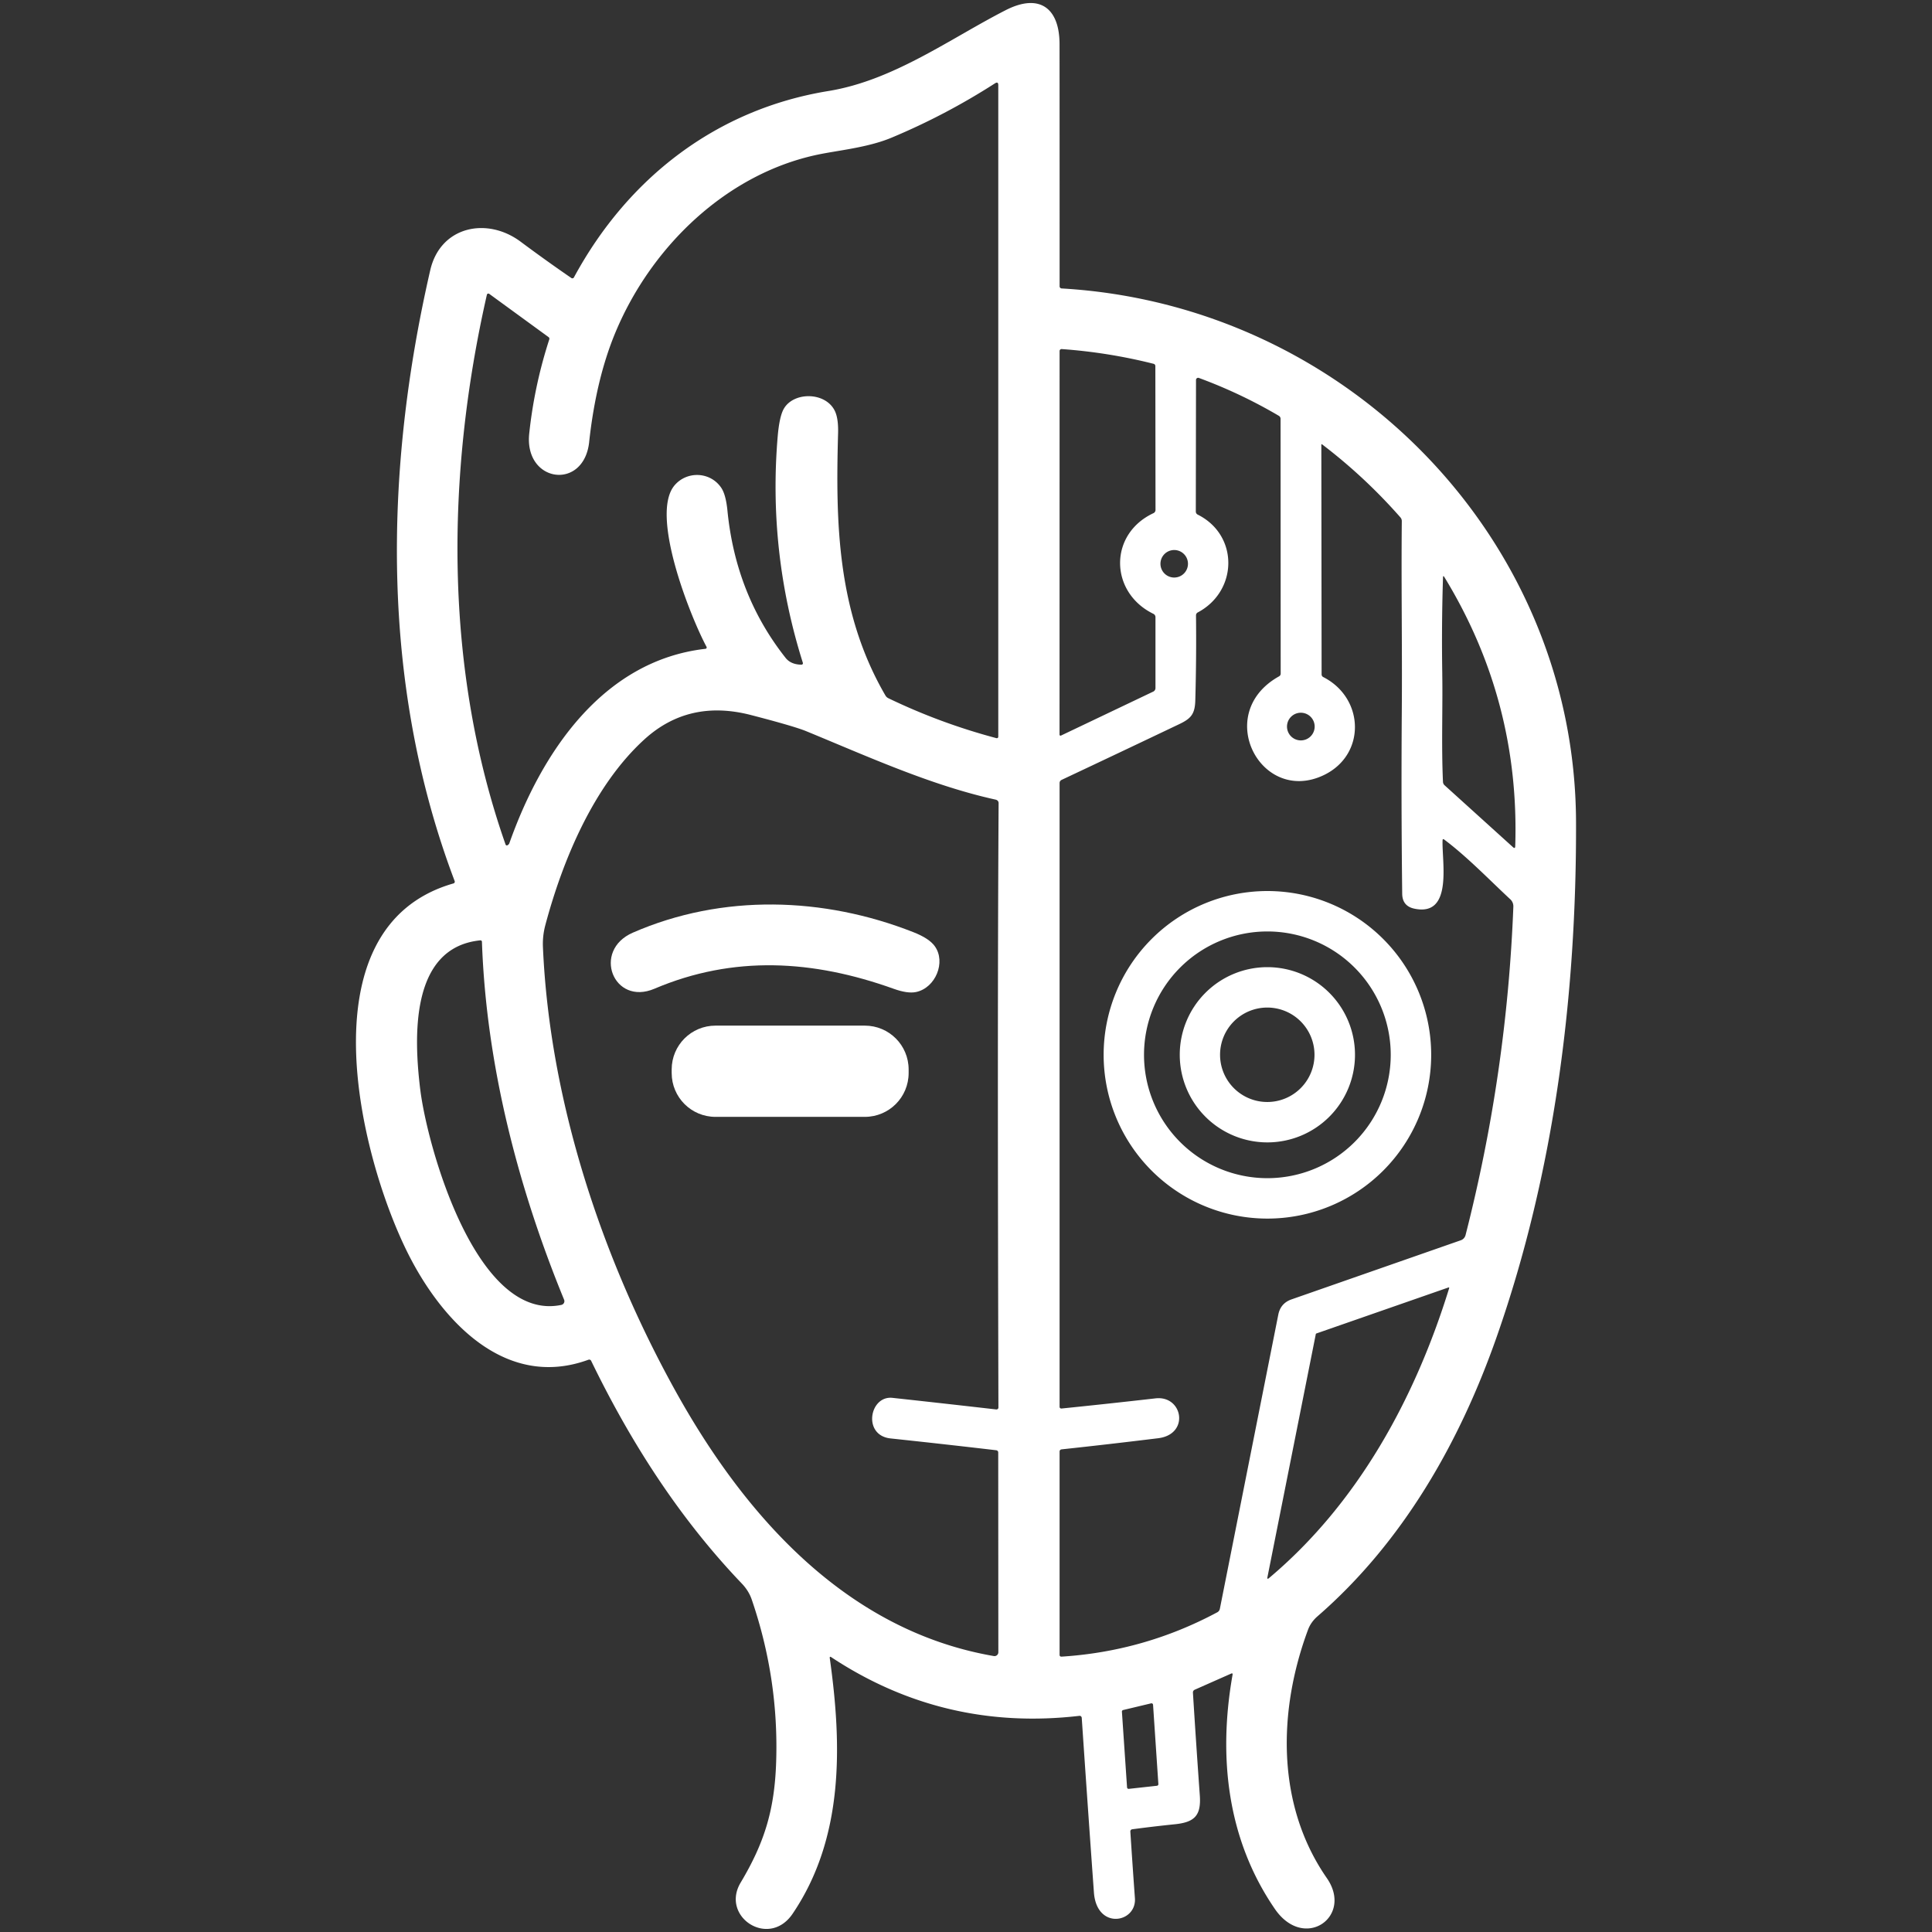 <svg xmlns="http://www.w3.org/2000/svg" viewBox="0 0 100 100" width="90" height="90" fill="#fff">
  <rect x="0" y="0" width="100" height="100" fill="#333333" stroke="none"/>
  <path
    d="m 42.949,85.826 c 0.632,4.496 0.743,9.298 -1.926,13.233 -1.228,1.809 -3.739,0.149 -2.689,-1.613 1.238,-2.073 1.76,-3.772 1.84,-6.261 q 0.139,-4.294 -1.263,-8.389 -0.156,-0.458 -0.52,-0.837 C 35.156,78.575 32.636,74.638 30.598,70.436 a 0.111,0.113 67.6 0 0 -0.139,-0.057 c -4.206,1.537 -7.421,-1.858 -9.175,-5.176 -2.575,-4.867 -5.757,-17.208 2.188,-19.477 a 0.092,0.094 71.2 0 0 0.061,-0.123 c -3.819,-10.079 -3.68,-21.109 -1.263,-31.62 0.524,-2.274 2.935,-2.773 4.679,-1.472 q 1.293,0.964 2.624,1.879 a 0.092,0.092 0 0 0 0.133,-0.031 C 32.493,9.21 37.082,5.653 42.884,4.71 46.257,4.161 49.193,1.988 52.055,0.526 c 1.742,-0.89 2.787,-0.119 2.787,1.768 q 0.004,6.279 0.003,12.525 a 0.111,0.111 0 0 0 0.104,0.111 c 14.735,0.851 26.579,12.924 26.626,27.615 0.029,8.98 -1.119,18.121 -4.097,26.624 -1.92,5.487 -4.863,10.65 -9.281,14.488 q -0.348,0.303 -0.495,0.7 c -1.549,4.169 -1.664,9.05 0.976,12.855 1.383,1.995 -1.177,3.803 -2.693,1.592 -2.47,-3.6 -2.939,-7.873 -2.188,-12.118 q 0.018,-0.102 -0.078,-0.059 l -1.881,0.833 a 0.151,0.153 76.2 0 0 -0.092,0.151 q 0.166,2.669 0.356,5.317 c 0.074,1.038 -0.262,1.392 -1.298,1.496 q -1.105,0.113 -2.204,0.26 a 0.111,0.108 84.9 0 0 -0.094,0.117 q 0.113,1.738 0.237,3.449 c 0.092,1.285 -1.979,1.664 -2.122,-0.297 q -0.325,-4.513 -0.63,-9.038 A 0.111,0.108 84.4 0 0 55.868,88.812 q -7.014,0.815 -12.84,-3.035 -0.094,-0.061 -0.078,0.049 z M 30.496,22.877 c -0.276,2.54 -3.375,2.106 -3.103,-0.438 q 0.264,-2.489 1.038,-4.873 a 0.104,0.102 27.6 0 0 -0.037,-0.117 L 25.324,15.211 a 0.078,0.078 0 0 0 -0.123,0.045 c -2.124,9.337 -2.223,19.375 0.968,28.458 a 0.068,0.068 0 0 0 0.08,0.043 c 0.041,-0.01 0.096,-0.061 0.113,-0.106 1.648,-4.664 4.818,-9.461 10.157,-10.069 a 0.07,0.07 0 0 0 0.051,-0.102 c -0.8,-1.484 -2.945,-6.803 -1.664,-8.348 0.639,-0.767 1.856,-0.727 2.425,0.115 q 0.239,0.354 0.321,1.177 0.426,4.355 3.011,7.628 0.272,0.344 0.821,0.352 a 0.074,0.074 0 0 0 0.072,-0.096 q -1.805,-5.724 -1.304,-11.702 0.088,-1.042 0.315,-1.443 c 0.501,-0.886 2.122,-0.888 2.626,0.07 q 0.209,0.395 0.186,1.195 c -0.127,4.605 -0.063,9.251 2.45,13.569 a 0.36,0.348 87.1 0 0 0.153,0.143 q 2.699,1.3 5.595,2.067 a 0.076,0.076 0 0 0 0.094,-0.074 V 4.409 q 0,-0.205 -0.172,-0.094 -2.566,1.648 -5.364,2.816 c -1.228,0.512 -2.771,0.653 -3.823,0.876 -4.687,0.991 -8.585,4.721 -10.452,9.187 q -1.009,2.415 -1.365,5.683 z m 29.305,-3.929 a 0.119,0.121 6.9 0 0 -0.09,-0.117 Q 57.368,18.24 54.955,18.068 a 0.102,0.102 0 0 0 -0.111,0.102 l -0.003,19.856 a 0.053,0.053 0 0 0 0.076,0.047 l 4.775,-2.276 a 0.203,0.203 0 0 0 0.115,-0.182 v -3.67 a 0.192,0.192 0 0 0 -0.106,-0.172 c -2.272,-1.107 -2.329,-4.124 0.004,-5.213 a 0.184,0.182 77.6 0 0 0.104,-0.166 z m 18.372,27.6 C 77.125,45.576 75.936,44.34 74.755,43.458 q -0.084,-0.063 -0.088,0.041 c -0.043,1.099 0.553,3.958 -1.457,3.534 q -0.624,-0.131 -0.632,-0.77 -0.057,-4.75 -0.021,-9.502 c 0.025,-3.215 -0.033,-6.522 0,-9.789 a 0.289,0.295 23.9 0 0 -0.072,-0.192 q -1.836,-2.09 -4.048,-3.776 -0.045,-0.035 -0.045,0.023 l 0.014,11.878 a 0.153,0.158 13.3 0 0 0.084,0.139 c 2.143,1.091 2.223,4.026 0.029,5.076 -3.264,1.56 -5.753,-3.199 -2.313,-5.114 a 0.156,0.158 75.4 0 0 0.082,-0.137 l -0.006,-13.19 a 0.176,0.182 14.7 0 0 -0.088,-0.156 q -1.983,-1.167 -4.14,-1.961 a 0.111,0.111 0 0 0 -0.149,0.104 l -0.01,6.809 a 0.178,0.18 12.9 0 0 0.1,0.162 c 2.137,1.068 2.083,3.96 0,5.063 a 0.17,0.168 76.3 0 0 -0.09,0.149 q 0.025,2.206 -0.037,4.417 c -0.021,0.7 -0.231,0.929 -0.823,1.212 q -3.064,1.461 -6.099,2.89 a 0.178,0.18 77.1 0 0 -0.102,0.162 v 32.287 a 0.088,0.088 0 0 0 0.098,0.088 q 2.433,-0.248 4.867,-0.526 c 1.414,-0.162 1.783,1.86 0.141,2.063 q -2.495,0.307 -5.006,0.577 a 0.113,0.113 0 0 0 -0.1,0.113 v 10.53 a 0.086,0.088 88.1 0 0 0.094,0.086 q 4.29,-0.272 8.068,-2.296 a 0.26,0.26 0 0 0 0.133,-0.178 l 3.025,-15.227 q 0.117,-0.594 0.688,-0.792 l 8.757,-3.058 a 0.387,0.383 87.7 0 0 0.248,-0.27 Q 77.996,55.561 78.331,46.929 A 0.493,0.495 22.3 0 0 78.174,46.548 Z M 61.489,29.181 a 0.712,0.712 0 0 0 -0.712,-0.712 0.712,0.712 0 0 0 -0.712,0.712 0.712,0.712 0 0 0 0.712,0.712 0.712,0.712 0 0 0 0.712,-0.712 z m 13.162,5.71 c 0.029,1.69 -0.049,3.713 0.037,5.575 a 0.252,0.258 19.1 0 0 0.086,0.182 l 3.537,3.201 q 0.113,0.102 0.117,-0.051 0.242,-7.527 -3.665,-13.923 -0.07,-0.115 -0.074,0.02 -0.078,2.501 -0.037,4.996 z m -23.098,6.502 c -3.348,-0.735 -6.6,-2.221 -9.824,-3.547 q -0.616,-0.254 -2.849,-0.833 -3.23,-0.841 -5.536,1.267 c -2.636,2.407 -4.232,6.283 -5.119,9.609 q -0.147,0.555 -0.123,1.128 c 0.344,7.937 3.027,16.062 6.856,22.971 3.565,6.432 8.825,12.409 16.483,13.729 a 0.199,0.199 0 0 0 0.233,-0.196 l -0.006,-10.341 a 0.115,0.115 0 0 0 -0.1,-0.115 q -2.736,-0.321 -5.473,-0.612 c -1.461,-0.156 -1.093,-2.229 0.1,-2.1 q 2.681,0.291 5.37,0.6 a 0.102,0.1 3.1 0 0 0.113,-0.1 c -0.025,-10.423 -0.051,-20.865 0.01,-31.286 a 0.176,0.176 0 0 0 -0.137,-0.172 z m 16.494,-3.786 a 0.716,0.716 0 0 0 -0.716,-0.716 0.716,0.716 0 0 0 -0.716,0.716 0.716,0.716 0 0 0 0.716,0.716 0.716,0.716 0 0 0 0.716,-0.716 z M 21.749,56.366 c 0.35,2.933 2.898,12.093 7.306,11.176 a 0.196,0.199 72.9 0 0 0.143,-0.268 C 26.795,61.419 25.164,55.076 24.945,48.744 a 0.076,0.074 85.6 0 0 -0.082,-0.072 c -3.678,0.368 -3.424,5.116 -3.115,7.693 z m 46.357,12.687 -2.503,12.578 q -0.029,0.141 0.082,0.049 c 4.607,-3.872 7.564,-9.314 9.32,-14.993 q 0.021,-0.068 -0.047,-0.043 l -6.827,2.378 a 0.041,0.039 84.9 0 0 -0.025,0.031 z m -9.77,23.462 a 0.082,0.082 0 0 0 0.09,0.076 L 59.885,92.431 a 0.082,0.082 0 0 0 0.072,-0.086 L 59.682,88.239 a 0.082,0.082 0 0 0 -0.1,-0.074 l -1.449,0.346 a 0.082,0.082 0 0 0 -0.063,0.086 z"></path>
  <path
    d="m 74.078,54.597 a 8.477,8.477 0 0 1 -8.477,8.477 8.477,8.477 0 0 1 -8.477,-8.477 8.477,8.477 0 0 1 8.477,-8.477 8.477,8.477 0 0 1 8.477,8.477 z m -2.094,0 a 6.385,6.385 0 0 0 -6.385,-6.385 6.385,6.385 0 0 0 -6.385,6.385 6.385,6.385 0 0 0 6.385,6.385 6.385,6.385 0 0 0 6.385,-6.385 z"></path>
  <path
    d="m 48.385,48.977 c 0.589,0.817 0.039,2.157 -0.97,2.37 q -0.438,0.092 -1.16,-0.168 c -4.167,-1.494 -8.281,-1.746 -12.382,-0.002 -2.122,0.903 -3.246,-1.973 -1.119,-2.902 4.644,-2.028 9.887,-1.85 14.519,-0.027 q 0.821,0.321 1.113,0.729 z"></path>
  <path
    d="m 70.134,54.595 a 4.535,4.535 0 0 1 -4.535,4.535 4.535,4.535 0 0 1 -4.535,-4.535 4.535,4.535 0 0 1 4.535,-4.535 4.535,4.535 0 0 1 4.535,4.535 z m -2.096,0 a 2.444,2.444 0 0 0 -2.444,-2.444 2.444,2.444 0 0 0 -2.444,2.444 2.444,2.444 0 0 0 2.444,2.444 2.444,2.444 0 0 0 2.444,-2.444 z"></path>
  <path
    d="M 37.037 53.086 C 35.779 53.086 34.766 54.099 34.766 55.357 L 34.766 55.537 C 34.766 56.796 35.779 57.809 37.037 57.809 L 44.76 57.809 C 46.018 57.809 47.031 56.796 47.031 55.537 L 47.031 55.357 C 47.031 54.099 46.018 53.086 44.76 53.086 L 37.037 53.086 z "></path>
</svg>